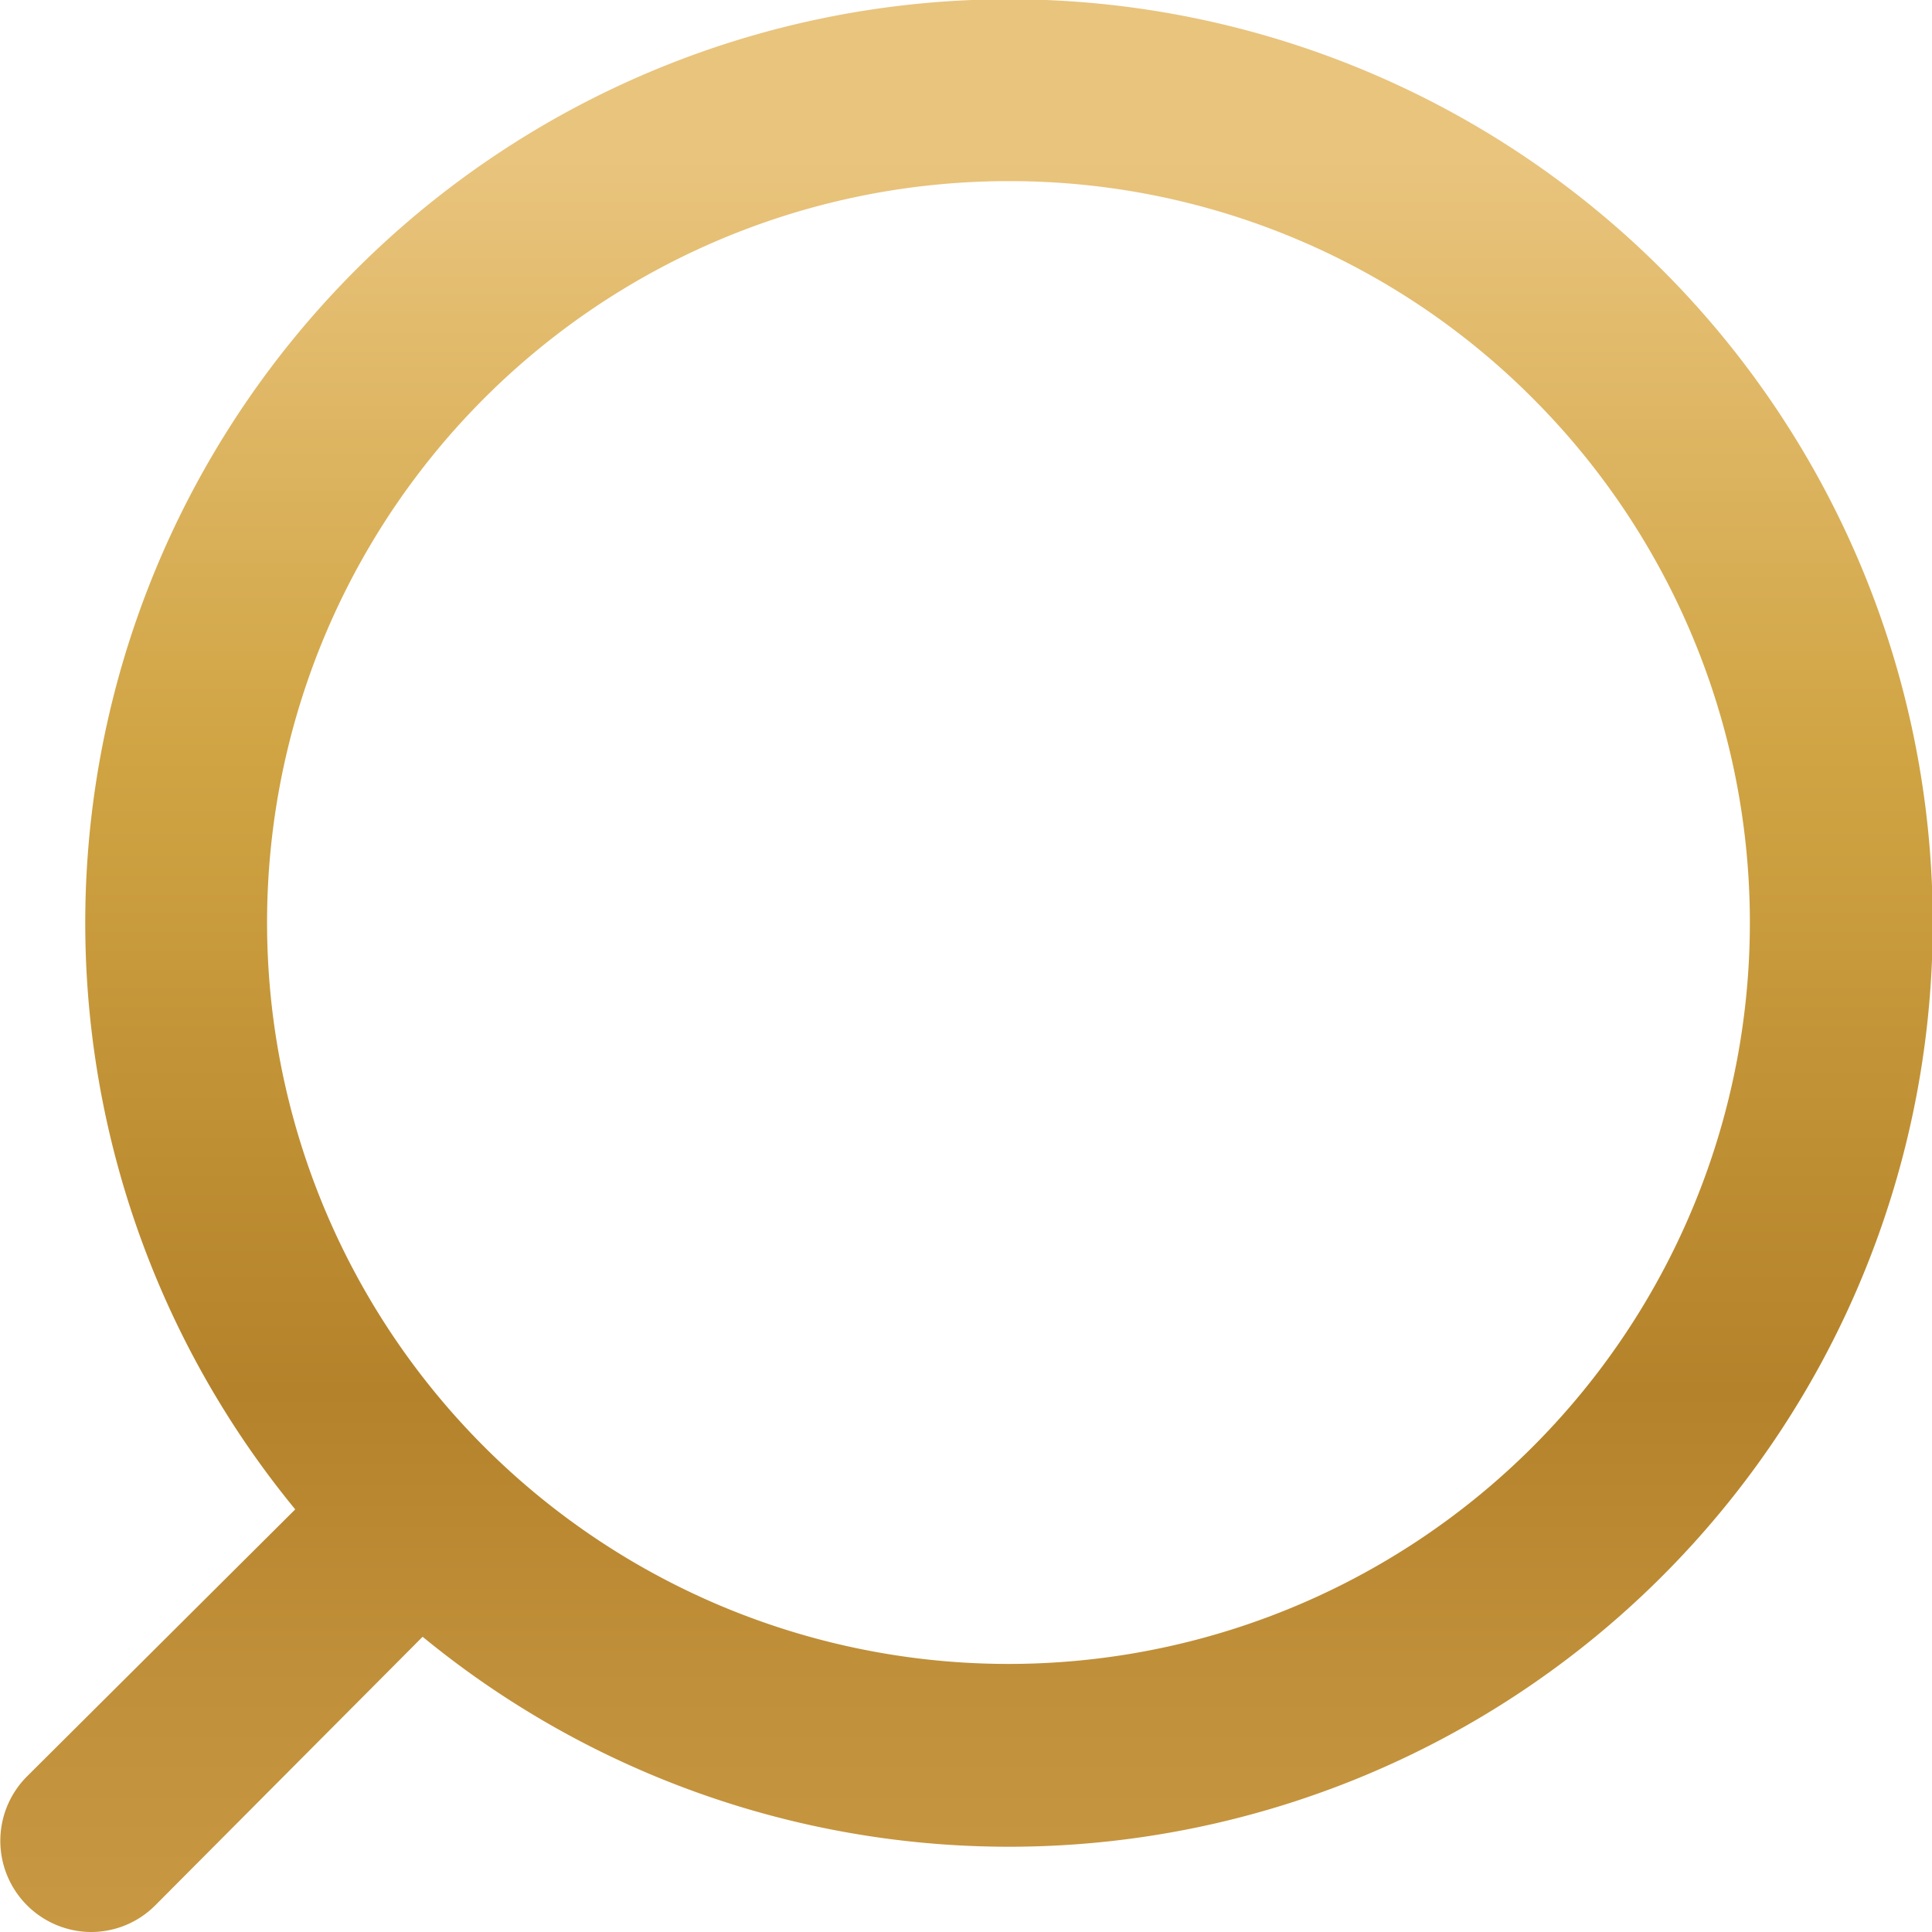 <svg xmlns="http://www.w3.org/2000/svg" xmlns:xlink="http://www.w3.org/1999/xlink" viewBox="0 0 32 32"><defs><style>.ae779187-fca5-43df-b249-1f1207a19edc{fill:url(#e72d9666-363d-459d-afc5-7de302fb2364);}</style><linearGradient id="e72d9666-363d-459d-afc5-7de302fb2364" x1="4071.82" y1="4258.01" x2="4103.82" y2="4258.01" gradientTransform="translate(4274.01 -4071.82) rotate(90)" gradientUnits="userSpaceOnUse"><stop offset="0.08" stop-color="#e9c47d"></stop><stop offset="0.39" stop-color="#d0a443"></stop><stop offset="0.72" stop-color="#b4822a"></stop><stop offset="0.86" stop-color="#c08f39"></stop><stop offset="1" stop-color="#c89843"></stop></linearGradient></defs><g id="b775776d-ffc5-49fc-ad28-6ce6b3c67a5a" data-name="Layer 2"><g id="b2f8c28f-d7b0-4495-90d8-a4f80ea02dd5" data-name="&#x5716;&#x5C64; 1"><path class="ae779187-fca5-43df-b249-1f1207a19edc" d="M1.51,32A1.51,1.51,0,0,1,.44,29.43L4.89,25A15.3,15.3,0,1,1,7,27.11L2.57,31.56A1.5,1.5,0,0,1,1.51,32ZM16.71,3A12.28,12.28,0,1,0,25.39,6.6,12.23,12.23,0,0,0,16.71,3Z"></path></g></g></svg>